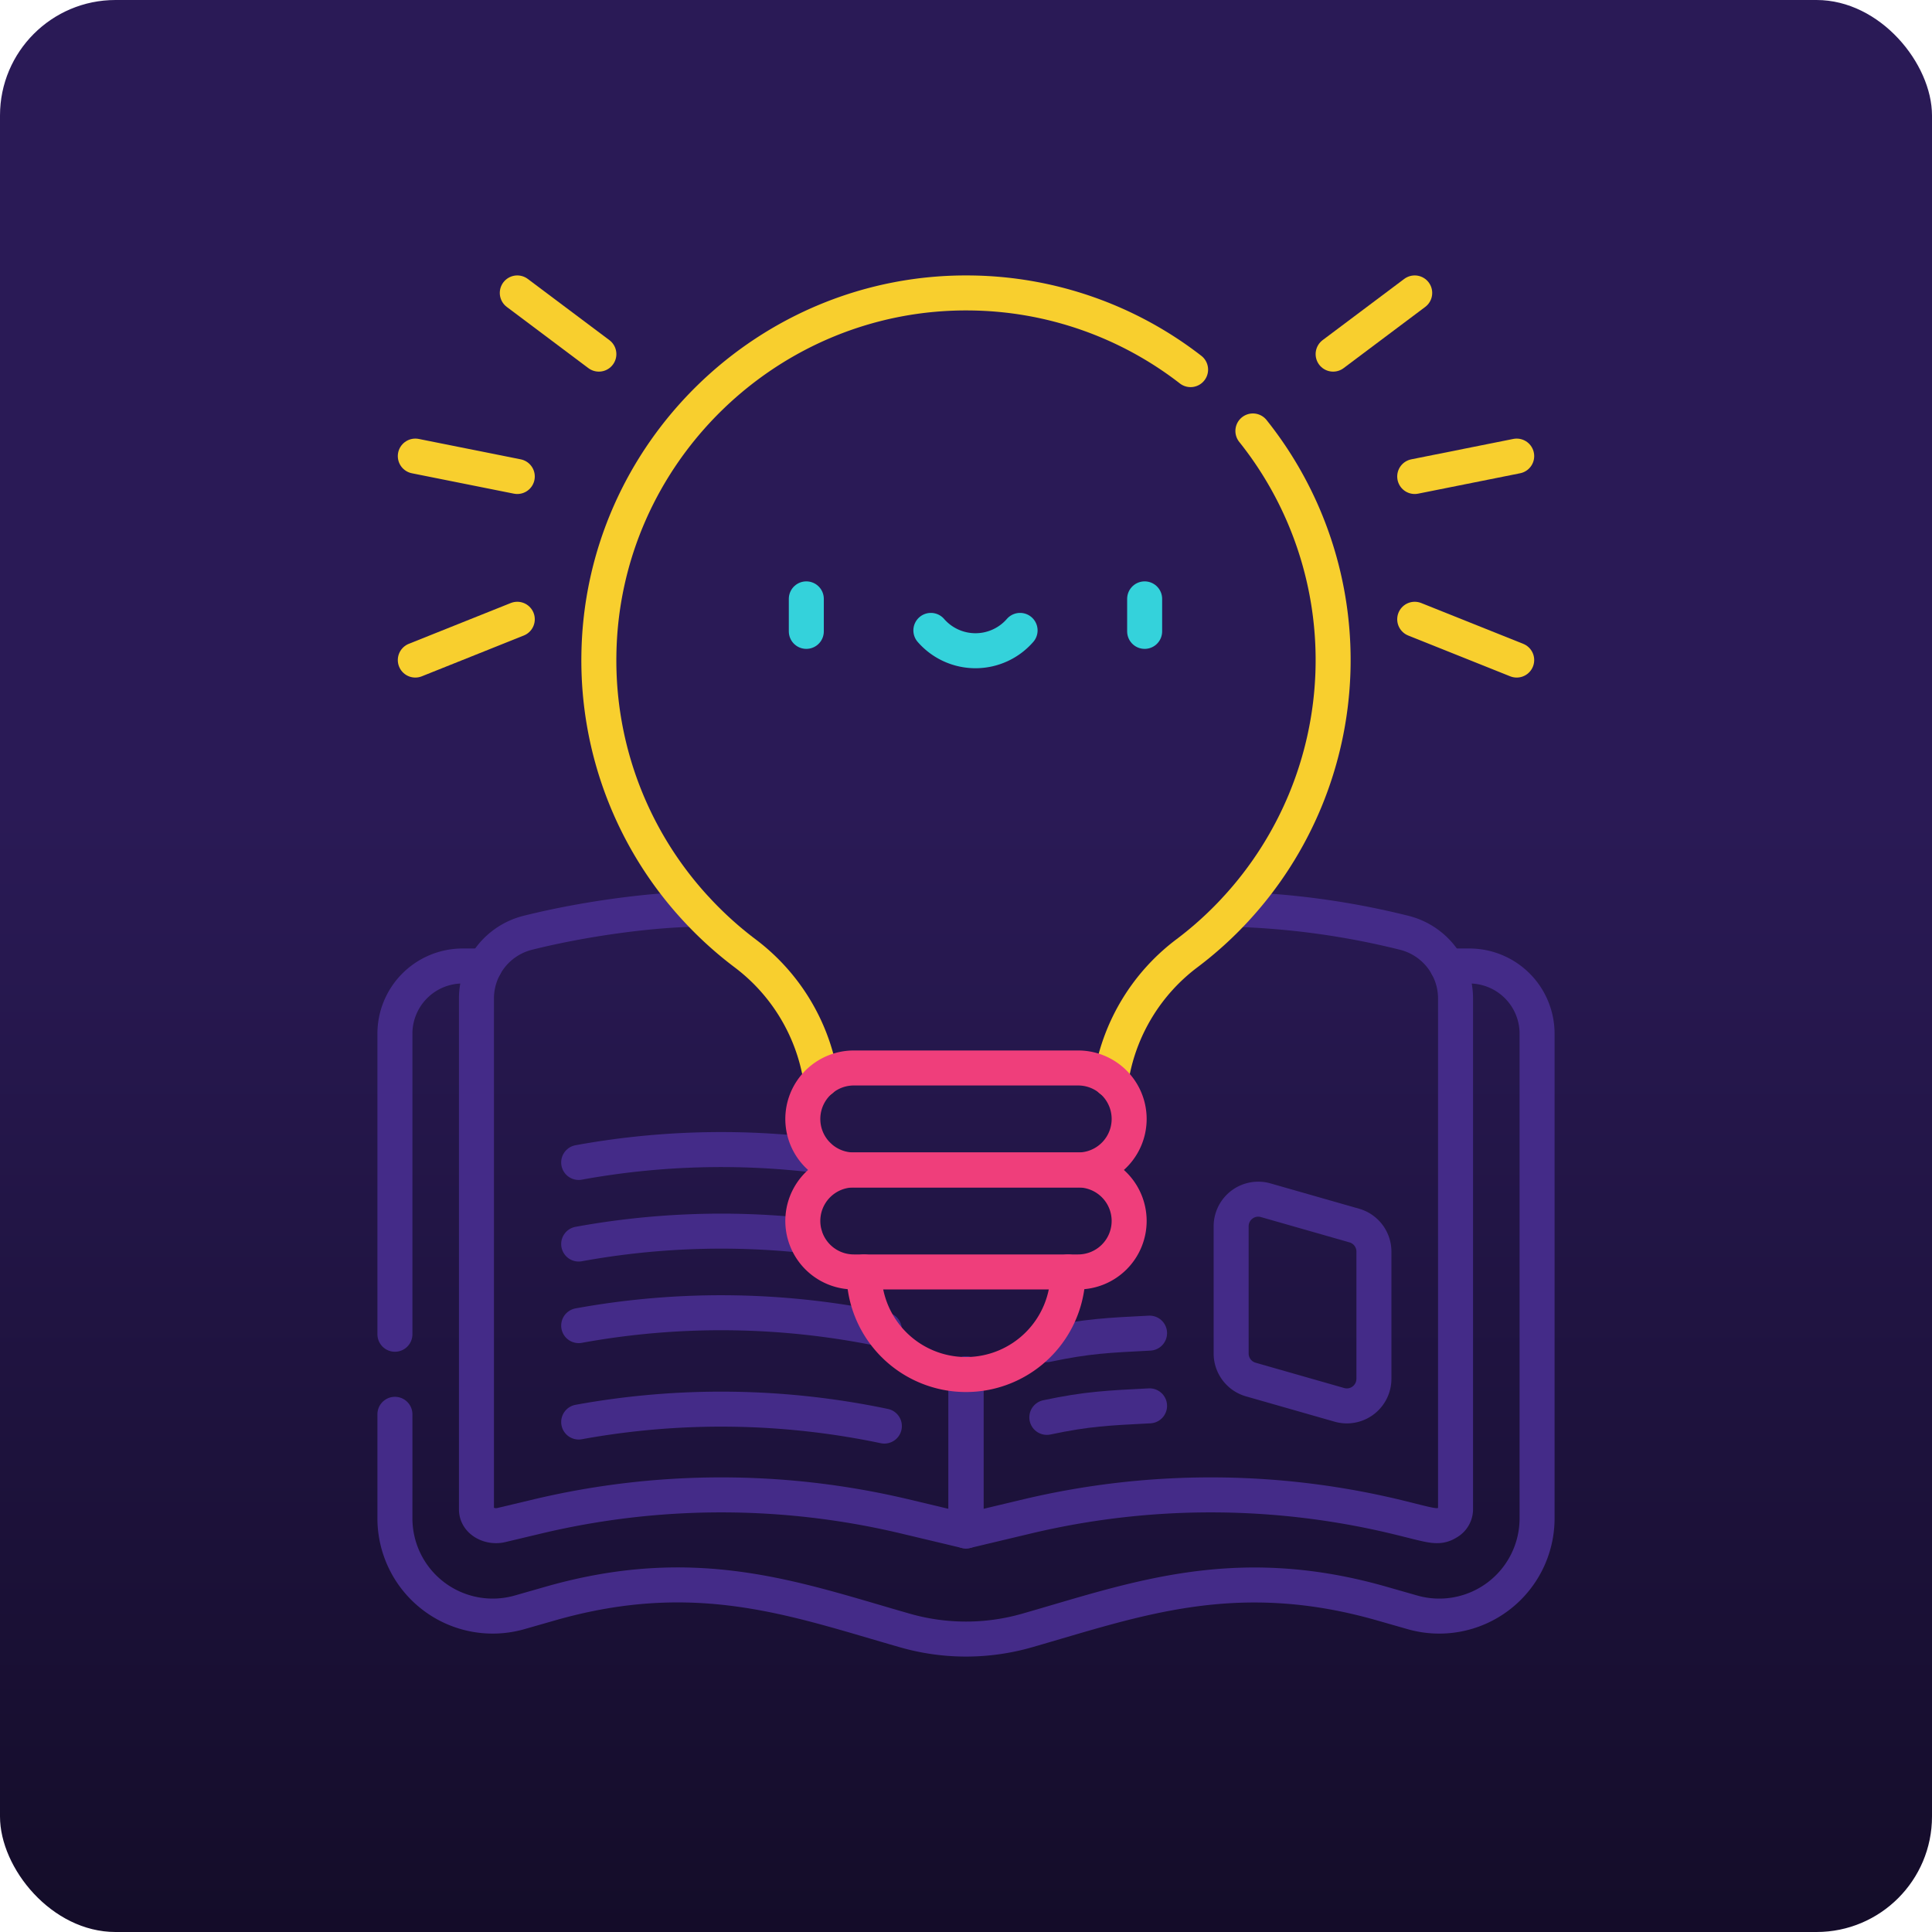 <svg xmlns="http://www.w3.org/2000/svg" xmlns:xlink="http://www.w3.org/1999/xlink" width="552" height="552" viewBox="0 0 552 552">
  <defs>
    <linearGradient id="linear-gradient" x1="0.531" y1="0.419" x2="0.531" y2="1.298" gradientUnits="objectBoundingBox">
      <stop offset="0" stop-color="#2a1a56"/>
      <stop offset="1" stop-color="#080511"/>
    </linearGradient>
  </defs>
  <g id="Group_4266" data-name="Group 4266" transform="translate(-998 -3610)">
    <g id="Group_4246" data-name="Group 4246" transform="translate(637 2018)">
      <rect id="Rectangle_3879" data-name="Rectangle 3879" width="552" height="552" rx="33" transform="translate(361 1592)" fill="url(#linear-gradient)"/>
    </g>
    <g id="book_1_" data-name="book (1)" transform="translate(1065.684 3686.194)">
      <path id="Path_36017" data-name="Path 36017" d="M45.15,361.185V275.32A19.346,19.346,0,0,1,64.5,255.971h6.323" transform="translate(0 -56.165)" fill="none" stroke="#442b88" stroke-linecap="round" stroke-linejoin="round" stroke-width="10"/>
      <path id="Path_36018" data-name="Path 36018" d="M345.81,255.971h6.323a19.346,19.346,0,0,1,19.349,19.349V413.766a27.941,27.941,0,0,1-35.618,26.872l-8.777-2.508c-42.041-12.023-70.711-1.047-101.373,7.709a63.3,63.3,0,0,1-34.8,0c-31.259-8.926-59.442-19.7-101.373-7.709l-8.777,2.508A27.941,27.941,0,0,1,45.15,413.766V384.058" transform="translate(0 -56.165)" fill="none" stroke="#442b88" stroke-linecap="round" stroke-linejoin="round" stroke-width="10"/>
      <path id="Path_36019" data-name="Path 36019" d="M332.963,235.061a227.923,227.923,0,0,1,48.218,6.695,19.356,19.356,0,0,1,14.659,18.769V406.508a4.341,4.341,0,0,1-2.214,3.707c-2.938,1.854-4.812.777-15.425-1.749a226.811,226.811,0,0,0-104.6,0l-17.631,4.2V367.795" transform="translate(-47.654 -51.438)" fill="none" stroke="#442b88" stroke-linecap="round" stroke-linejoin="round" stroke-width="10"/>
      <path id="Path_36020" data-name="Path 36020" d="M315.162,418.344c-11.816.607-17.783.844-29.354,3.294" transform="translate(-54.399 -92.868)" fill="none" stroke="#442b88" stroke-linecap="round" stroke-linejoin="round" stroke-width="10"/>
      <path id="Path_36021" data-name="Path 36021" d="M315.162,391.5c-11.816.607-17.783.844-29.354,3.294" transform="translate(-54.399 -86.8)" fill="none" stroke="#442b88" stroke-linecap="round" stroke-linejoin="round" stroke-width="10"/>
      <path id="Path_36022" data-name="Path 36022" d="M138.126,235.061c-10.252,0-29.988,2.138-48.218,6.695A19.356,19.356,0,0,0,75.25,260.524V406.508c0,3.308,3.782,5.256,7.1,4.466l10.534-2.508a226.81,226.81,0,0,1,104.6,0l17.631,4.2V367.795" transform="translate(-6.804 -51.438)" fill="none" stroke="#442b88" stroke-linecap="round" stroke-linejoin="round" stroke-width="10"/>
      <path id="Path_36023" data-name="Path 36023" d="M112.991,423.241a227.128,227.128,0,0,1,87.333,1.157" transform="translate(-15.335 -93.143)" fill="none" stroke="#442b88" stroke-linecap="round" stroke-linejoin="round" stroke-width="10"/>
      <path id="Path_36024" data-name="Path 36024" d="M112.991,387.65a227.128,227.128,0,0,1,87.333,1.157" transform="translate(-15.335 -85.098)" fill="none" stroke="#442b88" stroke-linecap="round" stroke-linejoin="round" stroke-width="10"/>
      <path id="Path_36025" data-name="Path 36025" d="M112.99,357.535a227.155,227.155,0,0,1,64.649-2.422" transform="translate(-15.335 -78.29)" fill="none" stroke="#442b88" stroke-linecap="round" stroke-linejoin="round" stroke-width="10"/>
      <path id="Path_36026" data-name="Path 36026" d="M112.99,327.416a227.148,227.148,0,0,1,68.457-1.981" transform="translate(-15.335 -71.483)" fill="none" stroke="#442b88" stroke-linecap="round" stroke-linejoin="round" stroke-width="10"/>
      <path id="Path_36027" data-name="Path 36027" d="M384.779,400.813l-25.313-7.233a7.74,7.74,0,0,1-5.614-7.442V349.79a7.739,7.739,0,0,1,9.866-7.442l25.313,7.233a7.74,7.74,0,0,1,5.614,7.442v36.348A7.739,7.739,0,0,1,384.779,400.813Z" transform="translate(-69.78 -75.621)" fill="none" stroke="#442b88" stroke-linecap="round" stroke-linejoin="round" stroke-width="10"/>
      <path id="Path_36028" data-name="Path 36028" d="M350.039,58.456a104.889,104.889,0,0,1-4.977,136.685c0,.008-.008.008-.008.015a104.222,104.222,0,0,1-13.823,12.507,56.071,56.071,0,0,0-21.555,35.084v.008c-.07.372-.132.743-.186,1.122" transform="translate(-59.752 -11.518)" fill="none" stroke="#f8cf2e" stroke-linecap="round" stroke-linejoin="round" stroke-width="10"/>
      <path id="Path_36029" data-name="Path 36029" d="M183.912,232.359c-.054-.372-.116-.751-.186-1.122v-.008a56.05,56.05,0,0,0-21.555-35.084,105.034,105.034,0,0,1-13.8-12.484.077.077,0,0,1-.031-.039h-.008a104.519,104.519,0,0,1-27.886-72.628C121.2,53.319,169.006,6.781,226.681,7.509A104.419,104.419,0,0,1,289.5,29.41" transform="translate(-17.018 0)" fill="none" stroke="#f8cf2e" stroke-linecap="round" stroke-linejoin="round" stroke-width="10"/>
      <line id="Line_119" data-name="Line 119" y2="9.287" transform="translate(162.692 94.912)" fill="none" stroke="#34d2db" stroke-linecap="round" stroke-linejoin="round" stroke-width="10"/>
      <line id="Line_120" data-name="Line 120" y2="9.287" transform="translate(259.358 94.912)" fill="none" stroke="#34d2db" stroke-linecap="round" stroke-linejoin="round" stroke-width="10"/>
      <path id="Path_36030" data-name="Path 36030" d="M243.006,132.084a16.887,16.887,0,0,0,25.485,0" transform="translate(-44.724 -28.161)" fill="none" stroke="#34d2db" stroke-linecap="round" stroke-linejoin="round" stroke-width="10"/>
      <path id="Path_36031" data-name="Path 36031" d="M274.405,322.755H210.3a14.569,14.569,0,1,1,0-29.138h64.1a14.569,14.569,0,0,1,0,29.138Z" transform="translate(-34.038 -64.674)" fill="none" stroke="#ef3e7b" stroke-linecap="round" stroke-linejoin="round" stroke-width="10"/>
      <path id="Path_36032" data-name="Path 36032" d="M276.6,368.911a29.14,29.14,0,1,1-58.279,0" transform="translate(-39.144 -81.694)" fill="none" stroke="#ef3e7b" stroke-linecap="round" stroke-linejoin="round" stroke-width="10"/>
      <path id="Path_36033" data-name="Path 36033" d="M274.405,360.4H210.3a14.569,14.569,0,1,1,0-29.138h64.1a14.569,14.569,0,0,1,14.568,14.569h0A14.568,14.568,0,0,1,274.405,360.4Z" transform="translate(-34.038 -73.184)" fill="none" stroke="#ef3e7b" stroke-linecap="round" stroke-linejoin="round" stroke-width="10"/>
      <line id="Line_121" data-name="Line 121" y1="17.483" x2="23.309" transform="translate(313.21 7.5)" fill="none" stroke="#f8cf2e" stroke-linecap="round" stroke-linejoin="round" stroke-width="10"/>
      <line id="Line_122" data-name="Line 122" y1="5.827" x2="29.138" transform="translate(336.52 54.12)" fill="none" stroke="#f8cf2e" stroke-linecap="round" stroke-linejoin="round" stroke-width="10"/>
      <line id="Line_123" data-name="Line 123" x2="29.138" y2="11.655" transform="translate(336.52 100.74)" fill="none" stroke="#f8cf2e" stroke-linecap="round" stroke-linejoin="round" stroke-width="10"/>
      <line id="Line_124" data-name="Line 124" x1="23.31" y1="17.483" transform="translate(80.112 7.5)" fill="none" stroke="#f8cf2e" stroke-linecap="round" stroke-linejoin="round" stroke-width="10"/>
      <line id="Line_125" data-name="Line 125" x1="29.137" y1="5.827" transform="translate(50.975 54.12)" fill="none" stroke="#f8cf2e" stroke-linecap="round" stroke-linejoin="round" stroke-width="10"/>
      <line id="Line_126" data-name="Line 126" x1="29.137" y2="11.655" transform="translate(50.975 100.74)" fill="none" stroke="#f8cf2e" stroke-linecap="round" stroke-linejoin="round" stroke-width="10"/>
    </g>
  </g>
</svg>
